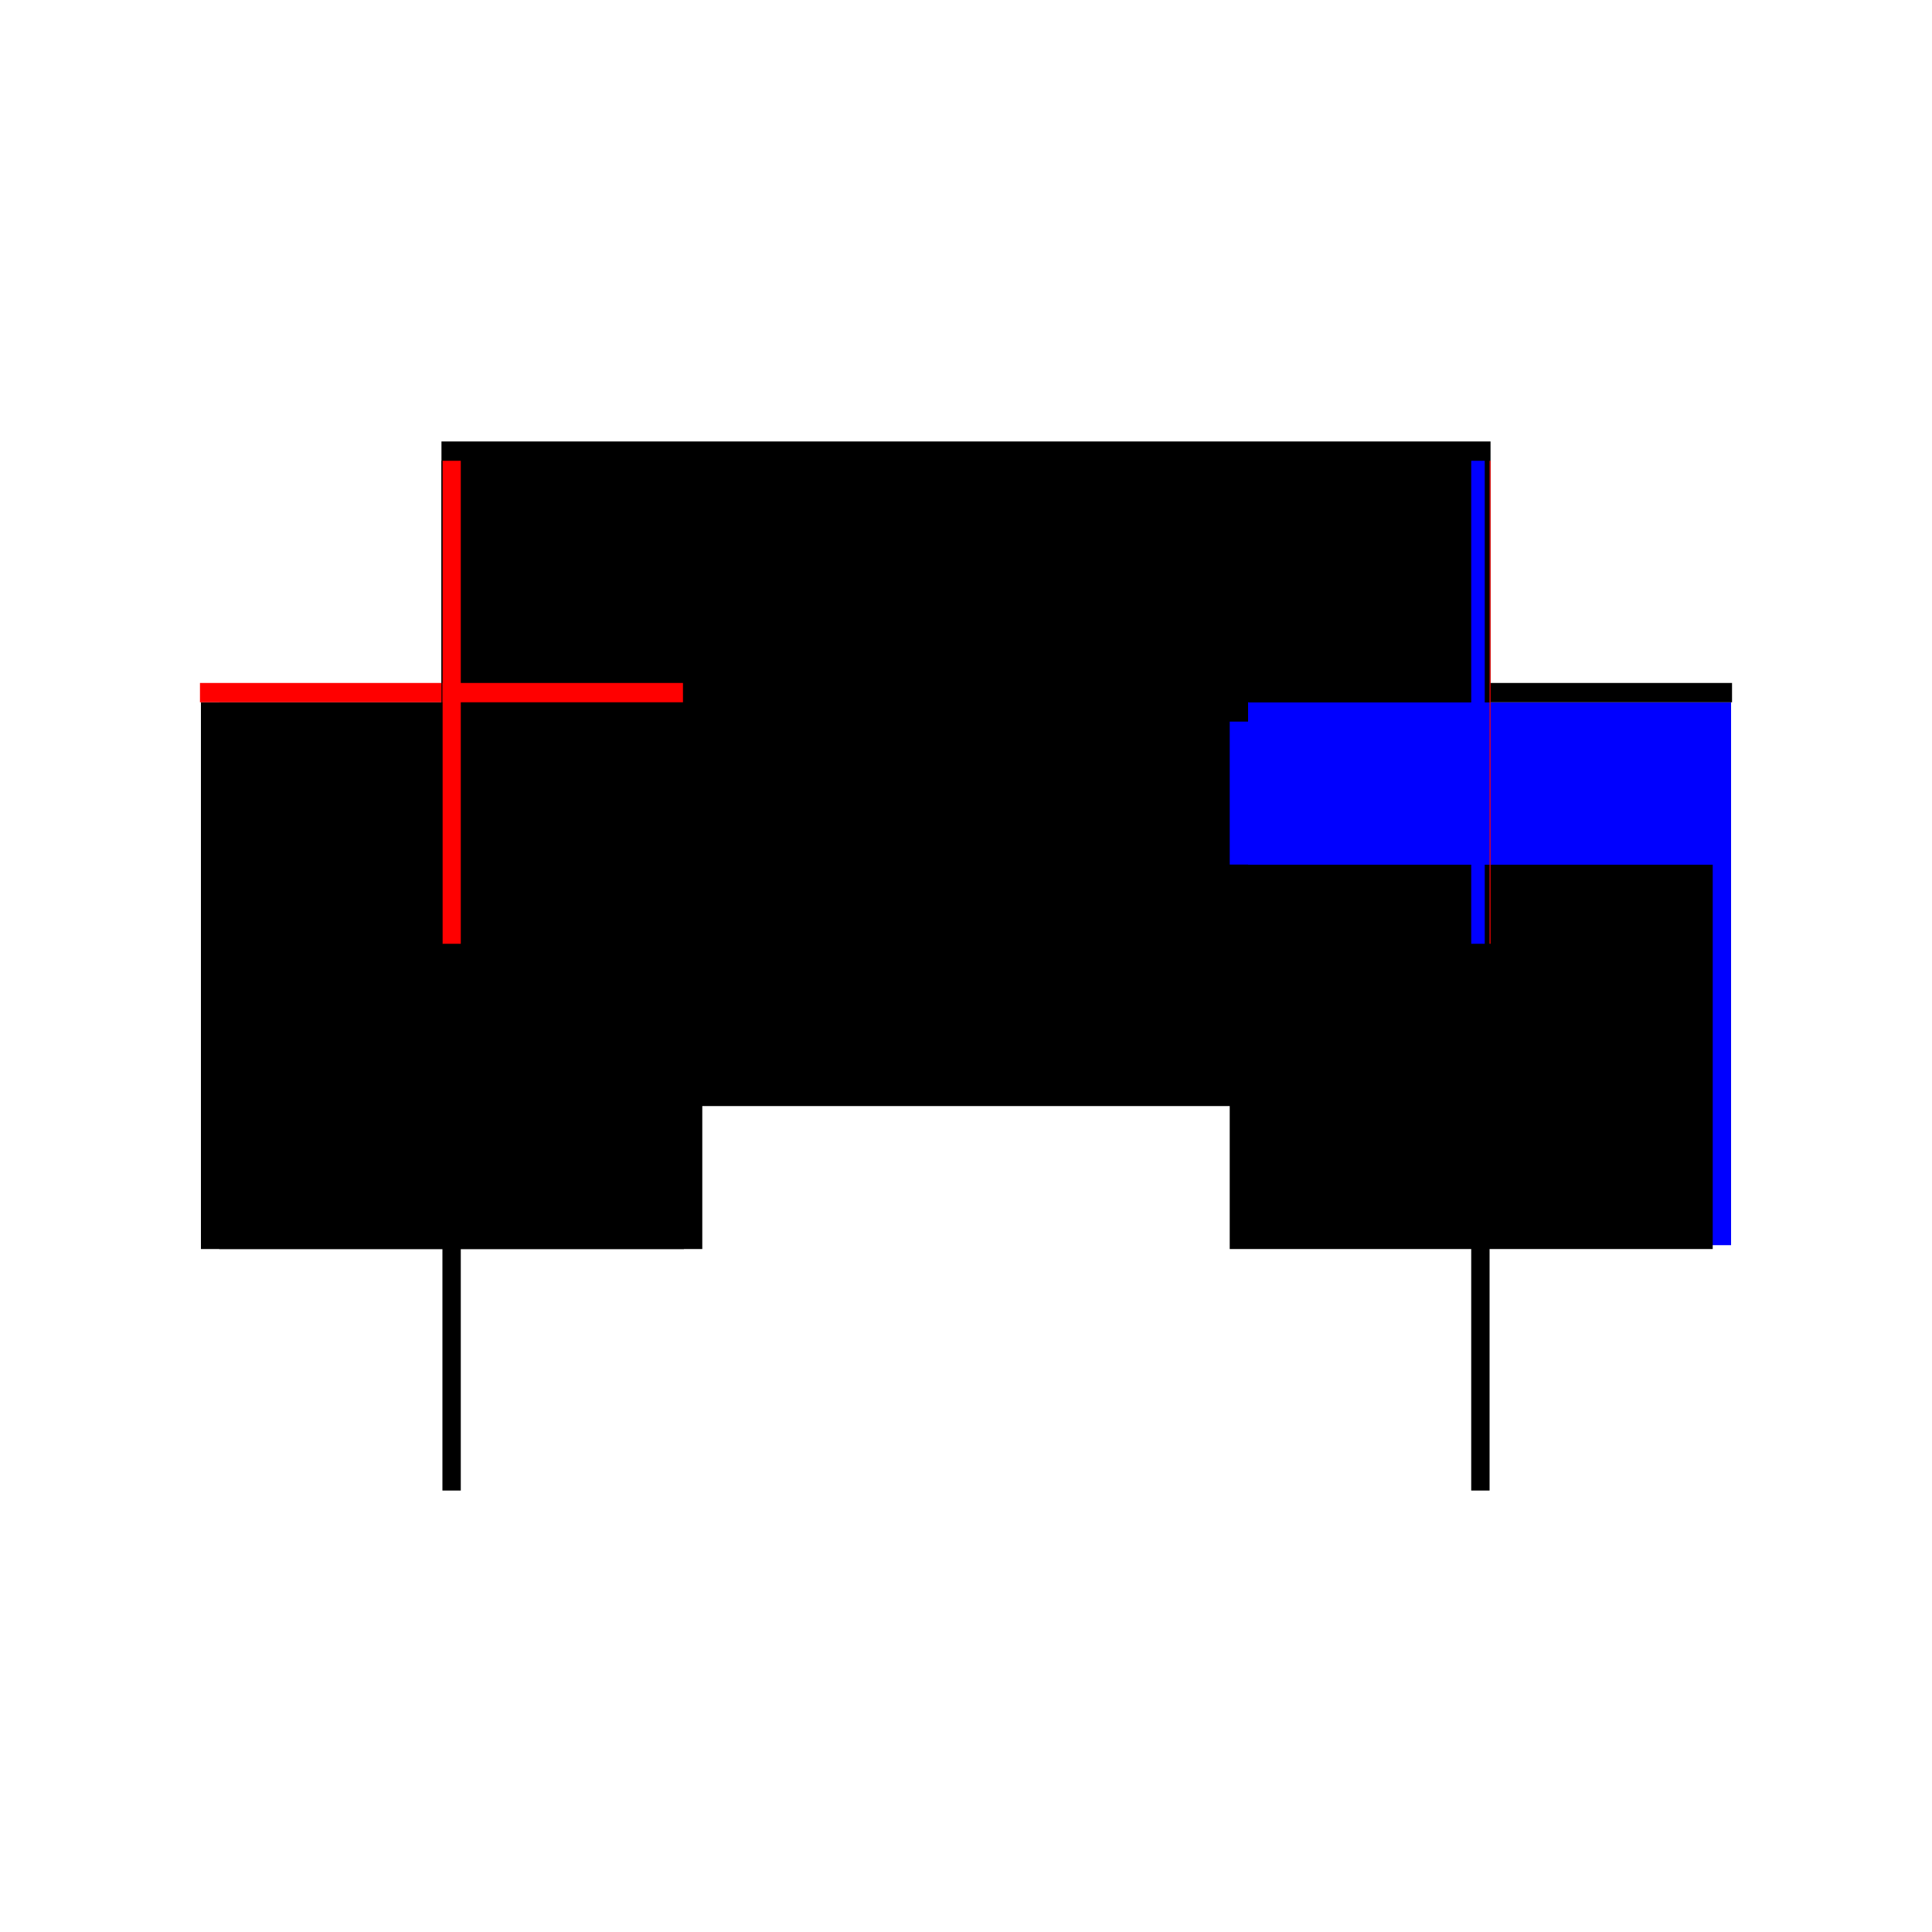 <?xml version="1.0" encoding="utf-8" ?>
<svg xmlns="http://www.w3.org/2000/svg" xmlns:ev="http://www.w3.org/2001/xml-events" xmlns:xlink="http://www.w3.org/1999/xlink" baseProfile="full" height="100%" version="1.1" viewBox="-1,-1,2,2" width="100%">
  <defs>
    <style type="text/css"><![CDATA[.vectorEffectClass {vector-effect: non-scaling-stroke;}]]></style>
  </defs>
  <line class="vectorEffectClass" fill="none" stroke="black" stroke-width="0.5" x1="-0.543" x2="0.543" y1="-0.293" y2="-0.293"/>
  <line class="vectorEffectClass" fill="none" stroke="black" stroke-width="0.5" x1="-0.523" x2="0.523" y1="-0.273" y2="-0.273"/>
  <line class="vectorEffectClass" fill="none" stroke="black" stroke-width="0.5" x1="-0.523" x2="0.523" y1="-0.105" y2="-0.105"/>
  <line class="vectorEffectClass" fill="none" stroke="black" stroke-width="0.5" x1="-0.542" x2="-0.542" y1="0.293" y2="-0.273"/>
  <line class="vectorEffectClass" fill="none" stroke="blue" stroke-width="0.5" x1="0.542" x2="0.542" y1="0.289" y2="-0.273"/>
  <line class="vectorEffectClass" fill="none" stroke="black" stroke-width="0.5" x1="-0.523" x2="-0.523" y1="0.293" y2="-0.105"/>
  <line class="vectorEffectClass" fill="none" stroke="black" stroke-width="0.5" x1="0.523" x2="0.523" y1="0.293" y2="-0.105"/>
  <line class="vectorEffectClass" fill="none" stroke="black" stroke-width="0.5" x1="-0.523" x2="-0.523" y1="-0.105" y2="-0.273"/>
  <line class="vectorEffectClass" fill="none" stroke="blue" stroke-width="0.5" x1="0.523" x2="0.523" y1="-0.105" y2="-0.253"/>
  <line class="vectorEffectClass" fill="none" stroke="red" stroke-width="0.5" x1="-0.543" x2="-0.543" y1="-0.273" y2="-0.293"/>
  <line class="vectorEffectClass" fill="none" stroke="black" stroke-width="0.5" x1="0.543" x2="0.543" y1="-0.273" y2="-0.293"/>
  <line class="vectorEffectClass" fill="none" stroke="red" stroke-width="0.5" x1="-0.542" x2="-0.523" y1="-0.273" y2="-0.273"/>
  <line class="vectorEffectClass" fill="none" stroke="blue" stroke-width="0.5" x1="0.523" x2="0.537" y1="-0.273" y2="-0.273"/>
  <line class="vectorEffectClass" fill="none" stroke="black" stroke-width="0.5" x1="-0.542" x2="-0.523" y1="0.293" y2="0.293"/>
  <line class="vectorEffectClass" fill="none" stroke="black" stroke-width="0.5" x1="0.523" x2="0.542" y1="0.293" y2="0.293"/>
  <line class="vectorEffectClass" fill="none" stroke="black" stroke-width="0.5" x1="-0.543" x2="-0.542" y1="-0.273" y2="-0.273"/>
  <line class="vectorEffectClass" fill="none" stroke="red" stroke-width="0.5" x1="0.542" x2="0.543" y1="-0.273" y2="-0.273"/>
</svg>
